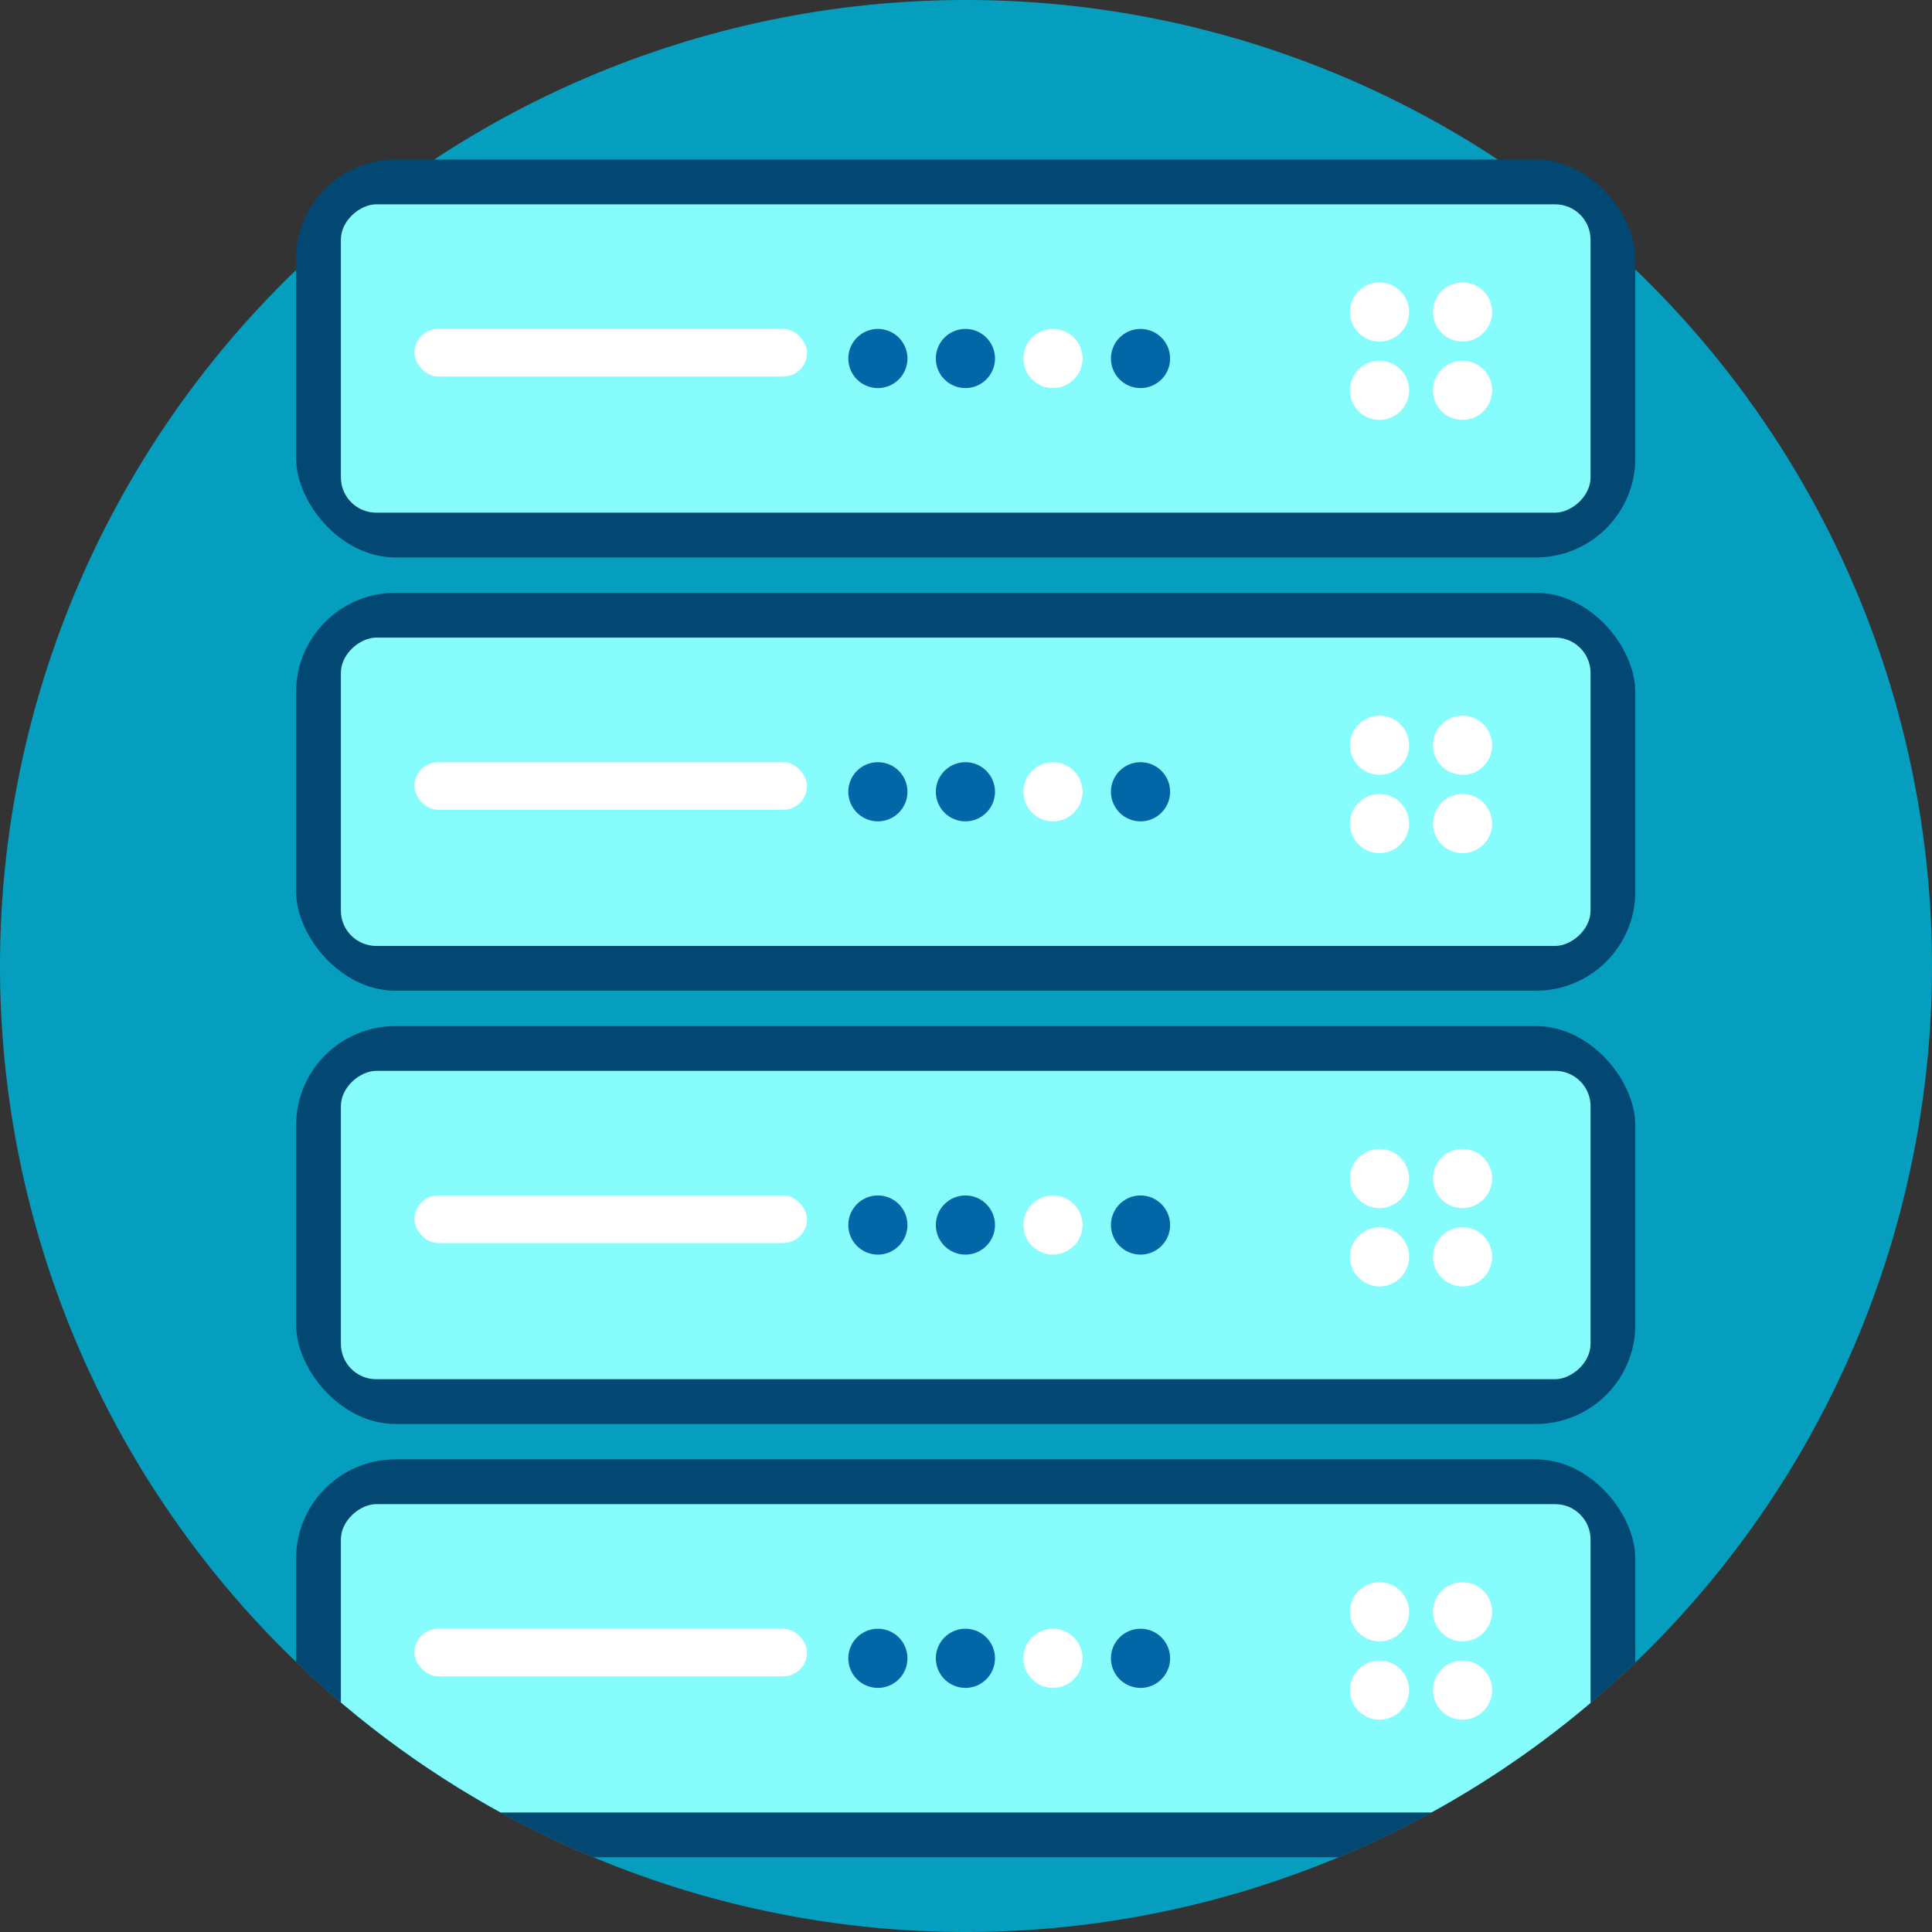 <svg xmlns="http://www.w3.org/2000/svg" xmlns:xlink="http://www.w3.org/1999/xlink" width="85.616" height="85.616" viewBox="0 0 85.616 85.616"><rect x="0" y="0" width="85.616" height="85.616" fill="#333333" stroke="none"/><defs><style>.a{fill:none;}.b{fill:#059ebf;}.c{fill:#034773;}.d{fill:#87fcfc;}.e{fill:#fff;}.f{fill:#0366a6;}.g{clip-path:url(#a);}</style><clipPath id="a"><path class="a" d="M691.362,87.618a42.808,42.808,0,1,0-42.808,42.808,42.808,42.808,0,0,0,42.808-42.808Z" transform="translate(-605.746 -44.81)"/></clipPath></defs><g transform="translate(-605.746 -44.81)"><path class="b" d="M691.362,87.618a42.808,42.808,0,1,0-42.808,42.808,42.808,42.808,0,0,0,42.808-42.808Z"/><g transform="translate(605.746 44.81)"><g transform="translate(13.121 26.27)"><rect class="c" width="59.349" height="17.633" rx="4.402"/><rect class="d" width="13.664" height="55.379" rx="1.567" transform="translate(57.364 1.985) rotate(90)"/><g transform="translate(46.701 5.445)"><circle class="e" cx="1.311" cy="1.311" r="1.311"/><circle class="e" cx="1.311" cy="1.311" r="1.311" transform="translate(3.679)"/><circle class="e" cx="1.311" cy="1.311" r="1.311" transform="translate(0 3.471)"/><circle class="e" cx="1.311" cy="1.311" r="1.311" transform="translate(3.679 3.471)"/></g><circle class="e" cx="1.311" cy="1.311" r="1.311" transform="translate(32.23 7.506)"/><circle class="f" cx="1.311" cy="1.311" r="1.311" transform="translate(36.11 7.506)"/><circle class="f" cx="1.311" cy="1.311" r="1.311" transform="translate(24.471 7.506)"/><circle class="f" cx="1.311" cy="1.311" r="1.311" transform="translate(28.35 7.506)"/><rect class="e" width="17.399" height="2.11" rx="1.055" transform="translate(5.244 7.506)"/></g><g transform="translate(13.121 7.07)"><rect class="c" width="59.349" height="17.633" rx="4.402"/><rect class="d" width="13.664" height="55.379" rx="1.567" transform="translate(57.364 1.985) rotate(90)"/><g transform="translate(46.701 5.445)"><circle class="e" cx="1.311" cy="1.311" r="1.311"/><circle class="e" cx="1.311" cy="1.311" r="1.311" transform="translate(3.679)"/><circle class="e" cx="1.311" cy="1.311" r="1.311" transform="translate(0 3.471)"/><circle class="e" cx="1.311" cy="1.311" r="1.311" transform="translate(3.679 3.471)"/></g><circle class="e" cx="1.311" cy="1.311" r="1.311" transform="translate(32.23 7.506)"/><circle class="f" cx="1.311" cy="1.311" r="1.311" transform="translate(36.11 7.506)"/><circle class="f" cx="1.311" cy="1.311" r="1.311" transform="translate(24.471 7.506)"/><circle class="f" cx="1.311" cy="1.311" r="1.311" transform="translate(28.35 7.506)"/><rect class="e" width="17.399" height="2.11" rx="1.055" transform="translate(5.244 7.506)"/></g><g transform="translate(13.121 45.47)"><rect class="c" width="59.349" height="17.633" rx="4.402"/><rect class="d" width="13.664" height="55.379" rx="1.567" transform="translate(57.364 1.985) rotate(90)"/><g transform="translate(46.701 5.445)"><circle class="e" cx="1.311" cy="1.311" r="1.311"/><circle class="e" cx="1.311" cy="1.311" r="1.311" transform="translate(3.679)"/><circle class="e" cx="1.311" cy="1.311" r="1.311" transform="translate(0 3.471)"/><circle class="e" cx="1.311" cy="1.311" r="1.311" transform="translate(3.679 3.471)"/></g><circle class="e" cx="1.311" cy="1.311" r="1.311" transform="translate(32.23 7.506)"/><circle class="f" cx="1.311" cy="1.311" r="1.311" transform="translate(36.11 7.506)"/><circle class="f" cx="1.311" cy="1.311" r="1.311" transform="translate(24.471 7.506)"/><circle class="f" cx="1.311" cy="1.311" r="1.311" transform="translate(28.35 7.506)"/><rect class="e" width="17.399" height="2.11" rx="1.055" transform="translate(5.244 7.506)"/></g><g class="g"><g transform="translate(13.121 64.671)"><rect class="c" width="59.349" height="17.633" rx="4.402"/><rect class="d" width="13.664" height="55.379" rx="1.567" transform="translate(57.364 1.985) rotate(90)"/><g transform="translate(46.701 5.445)"><circle class="e" cx="1.311" cy="1.311" r="1.311"/><circle class="e" cx="1.311" cy="1.311" r="1.311" transform="translate(3.679)"/><circle class="e" cx="1.311" cy="1.311" r="1.311" transform="translate(0 3.471)"/><circle class="e" cx="1.311" cy="1.311" r="1.311" transform="translate(3.679 3.471)"/></g><circle class="e" cx="1.311" cy="1.311" r="1.311" transform="translate(32.23 7.506)"/><circle class="f" cx="1.311" cy="1.311" r="1.311" transform="translate(36.11 7.506)"/><circle class="f" cx="1.311" cy="1.311" r="1.311" transform="translate(24.471 7.506)"/><circle class="f" cx="1.311" cy="1.311" r="1.311" transform="translate(28.35 7.506)"/><rect class="e" width="17.399" height="2.11" rx="1.055" transform="translate(5.244 7.506)"/></g></g></g></g></svg>